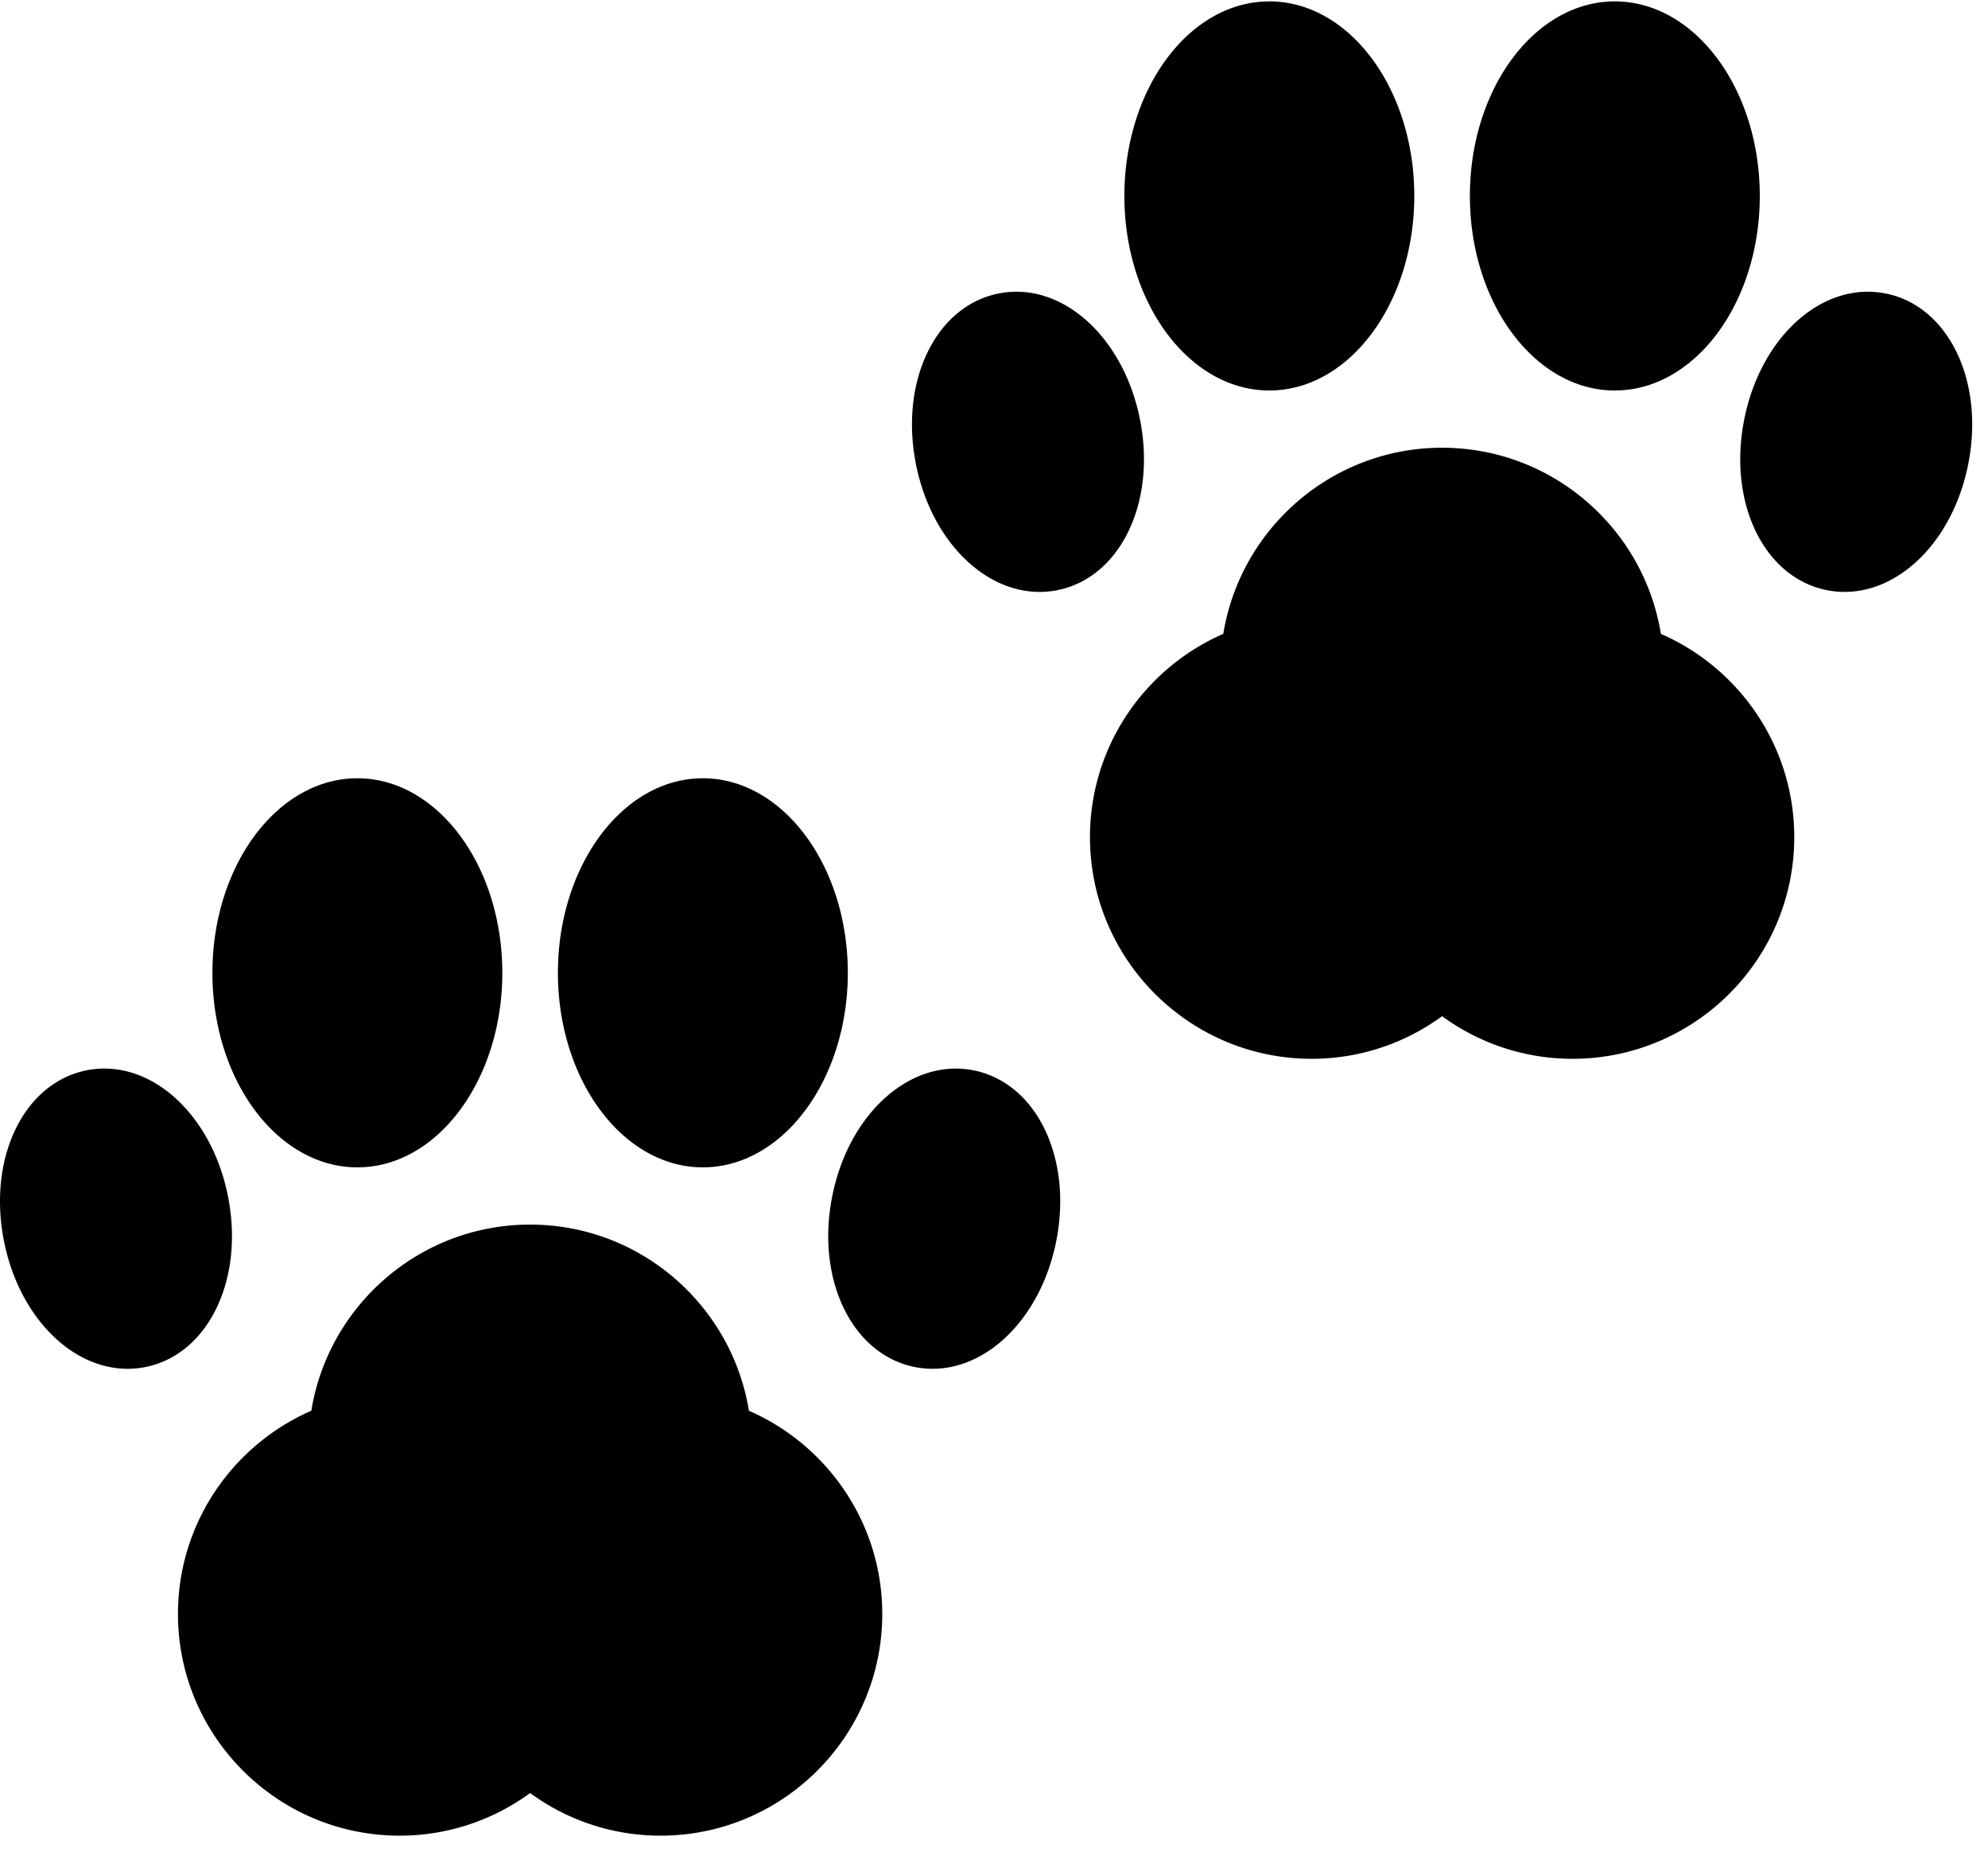 <svg width="73" height="68" viewBox="0 0 73 68" xmlns="http://www.w3.org/2000/svg"><title>003-animal-prints</title><path d="M13.123 42.866c2.935 0 5.322-3.205 5.322-7.144s-2.387-7.143-5.322-7.143c-2.936 0-5.323 3.204-5.323 7.143 0 3.94 2.387 7.144 5.323 7.144zm12.687 0c2.932 0 5.322-3.205 5.322-7.144s-2.39-7.143-5.322-7.143c-2.936 0-5.323 3.204-5.323 7.143 0 3.94 2.387 7.144 5.323 7.144zm9.936-3.563c-2.309-.455-4.587 1.581-5.189 4.64-.601 3.054.734 5.802 3.043 6.257 2.306.453 4.586-1.583 5.188-4.637.602-3.058-.737-5.806-3.042-6.26zM8.374 43.942c-.602-3.058-2.88-5.094-5.188-4.64-2.306.455-3.644 3.203-3.042 6.26.601 3.055 2.881 5.092 5.187 4.638 2.31-.455 3.645-3.203 3.043-6.258zM27.5 51.804c-.626-3.87-3.99-6.836-8.034-6.836-4.045 0-7.408 2.965-8.034 6.836-2.88 1.255-4.897 4.128-4.897 7.463 0 4.489 3.652 8.14 8.14 8.14 1.79 0 3.446-.582 4.791-1.565a8.093 8.093 0 0 0 4.791 1.565c4.489 0 8.14-3.651 8.14-8.14 0-3.335-2.019-6.208-4.897-7.463zm19.111-37.465c2.935 0 5.322-3.205 5.322-7.144 0-3.94-2.387-7.144-5.322-7.144-2.936 0-5.323 3.205-5.323 7.144 0 3.94 2.387 7.144 5.323 7.144zm12.687 0c2.932 0 5.322-3.205 5.322-7.144 0-3.94-2.39-7.144-5.322-7.144-2.936 0-5.323 3.205-5.323 7.144 0 3.94 2.387 7.144 5.323 7.144zm9.936-3.563c-2.309-.455-4.586 1.581-5.188 4.64-.601 3.054.734 5.802 3.043 6.256 2.306.454 4.586-1.582 5.187-4.637.602-3.057-.736-5.806-3.042-6.26zM38.82 21.673c2.308-.455 3.644-3.203 3.043-6.257-.602-3.058-2.88-5.095-5.188-4.64-2.306.454-3.645 3.202-3.043 6.26.602 3.054 2.882 5.09 5.188 4.637zm22.168 1.603c-.626-3.87-3.99-6.835-8.034-6.835-4.044 0-7.408 2.965-8.034 6.835-2.879 1.256-4.896 4.128-4.896 7.464 0 4.489 3.651 8.14 8.14 8.14a8.09 8.09 0 0 0 4.79-1.565 8.096 8.096 0 0 0 4.792 1.565c4.488 0 8.14-3.651 8.14-8.14 0-3.336-2.02-6.208-4.898-7.464z"/></svg>